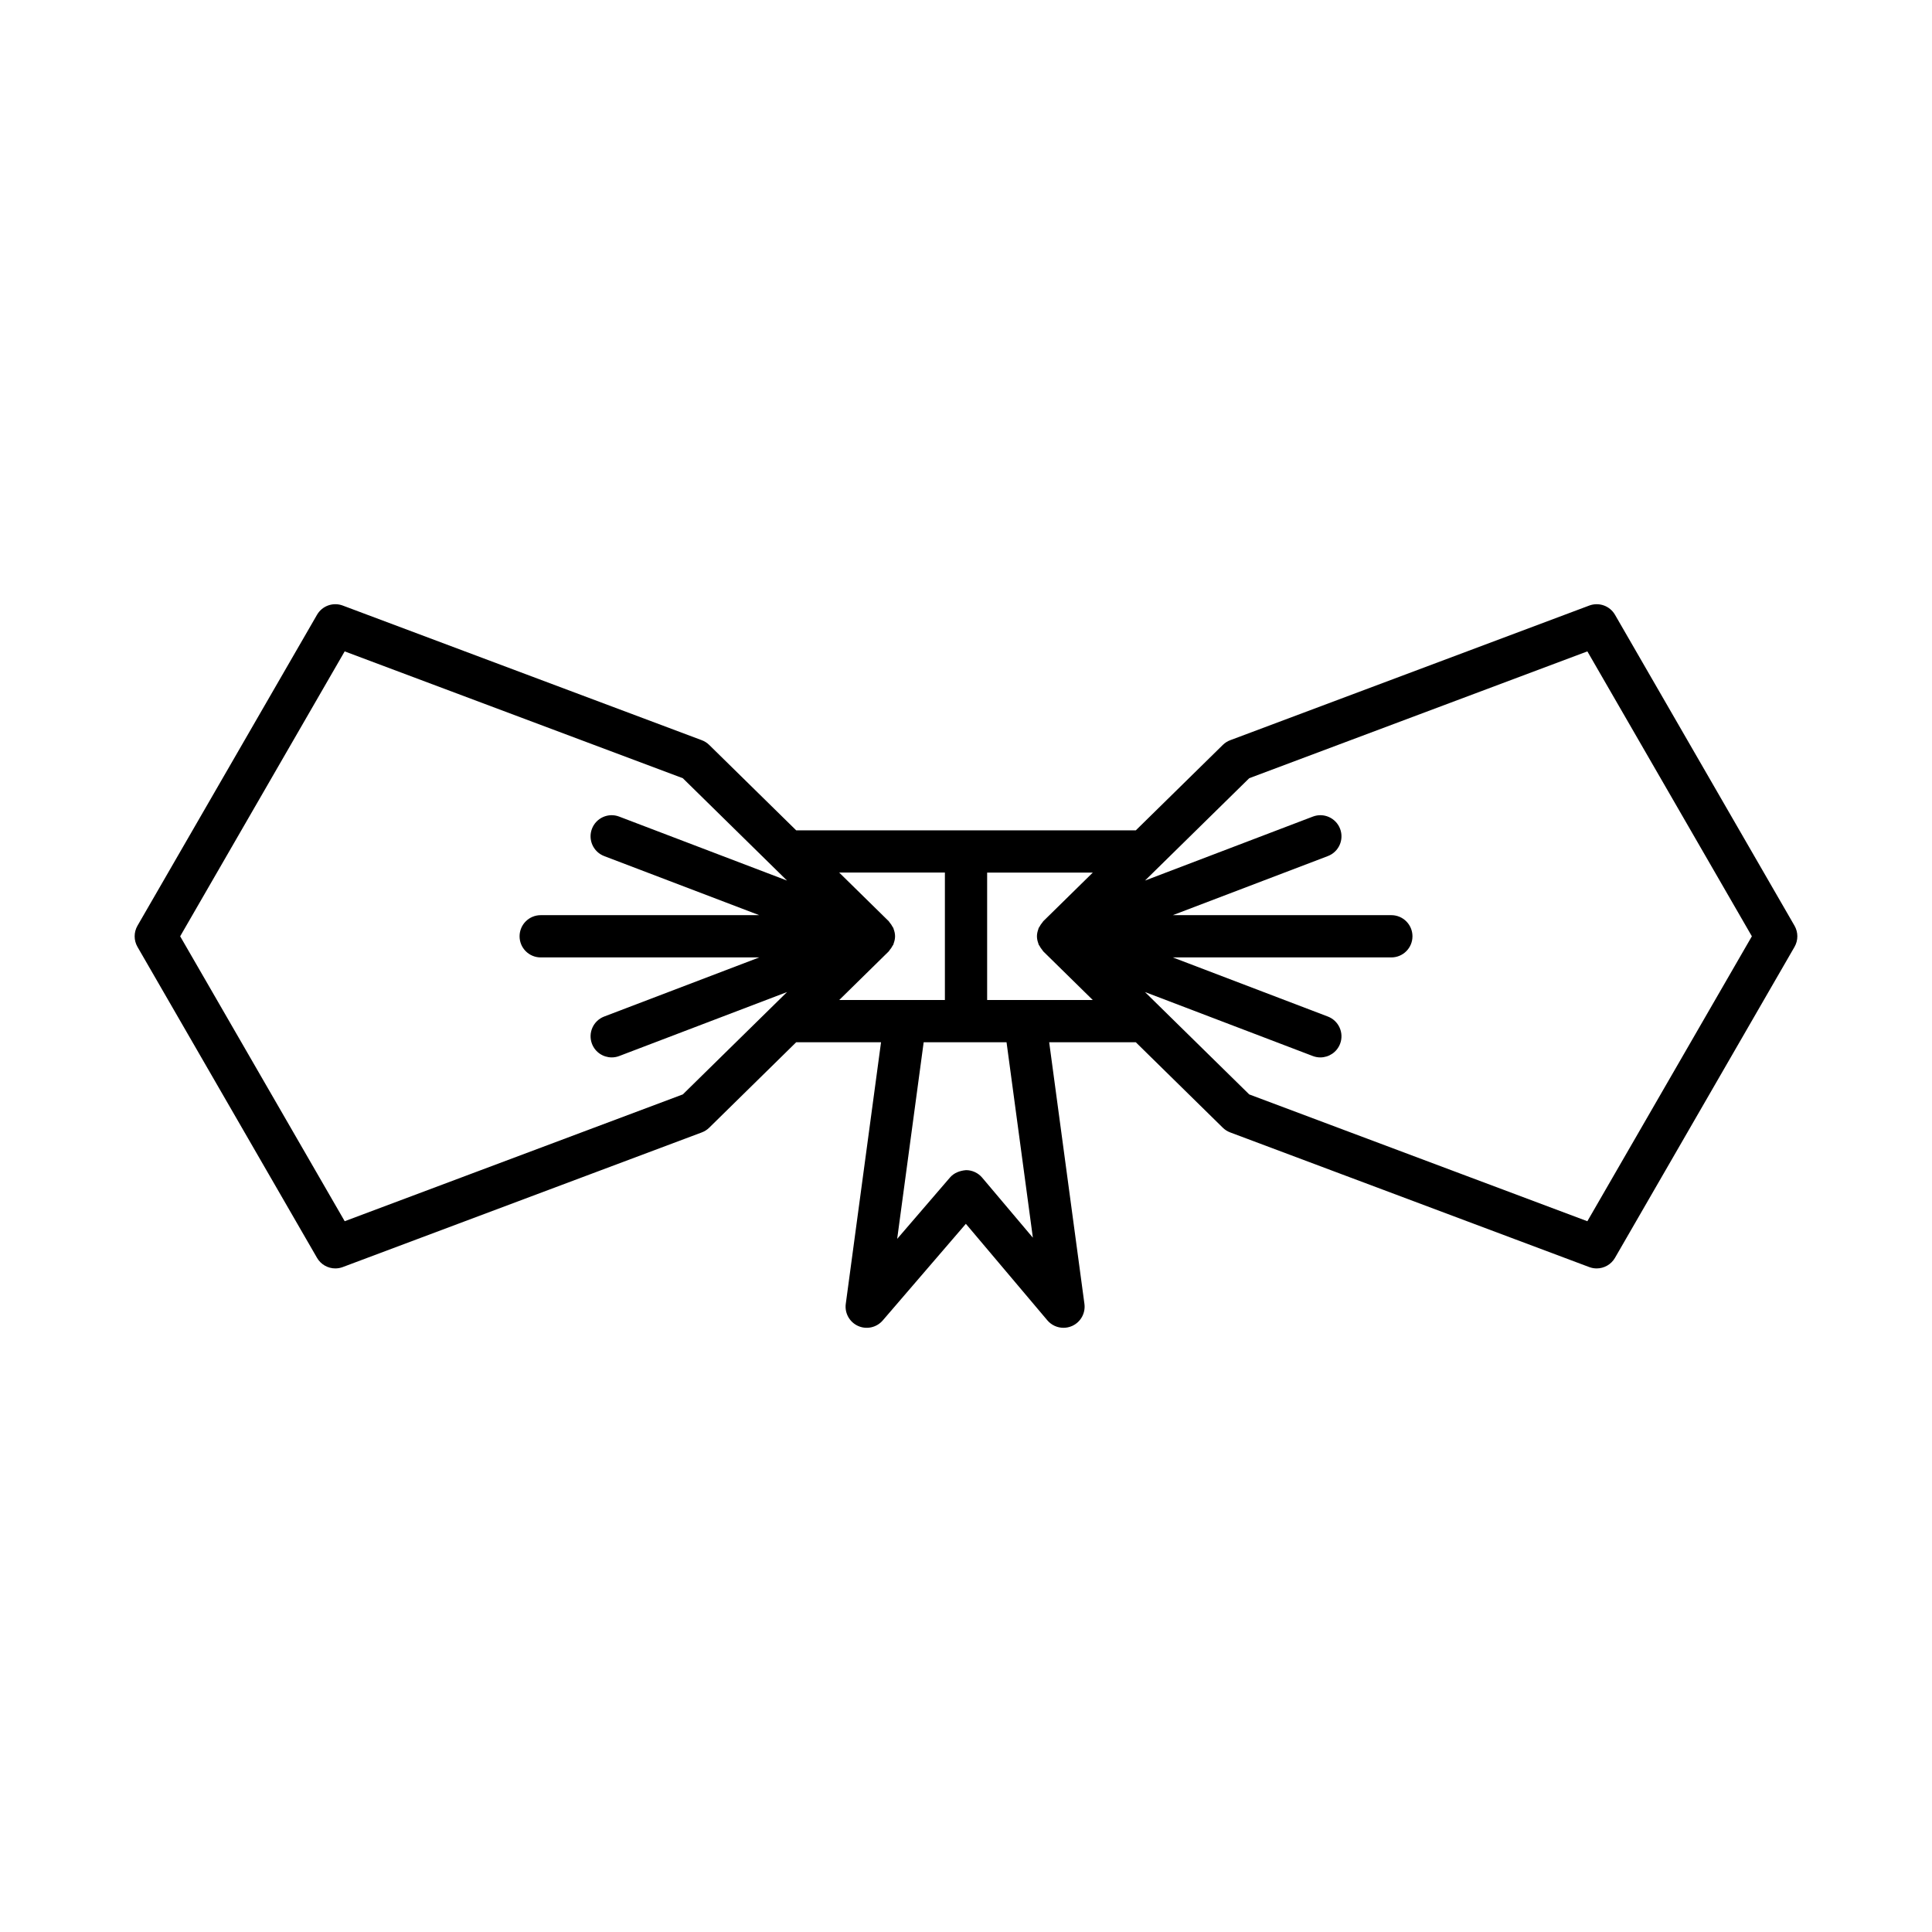 <?xml version="1.0" encoding="UTF-8"?>
<!-- Uploaded to: ICON Repo, www.svgrepo.com, Generator: ICON Repo Mixer Tools -->
<svg fill="#000000" width="800px" height="800px" version="1.1" viewBox="144 144 512 512" xmlns="http://www.w3.org/2000/svg">
 <path d="m571.99 306.92c-1.371-2.367-4.242-3.398-6.812-2.445l-95.16 35.688c-0.734 0.273-1.398 0.699-1.957 1.246l-23.055 22.637h-90.008l-23.055-22.637c-0.559-0.547-1.223-0.973-1.957-1.246l-95.16-35.688c-2.57-0.957-5.445 0.078-6.812 2.445l-47.582 82.41c-0.996 1.734-0.996 3.863 0 5.598l47.582 82.414c1.023 1.777 2.898 2.801 4.852 2.801 0.652 0 1.316-0.113 1.961-0.355l95.16-35.688c0.734-0.273 1.398-0.699 1.957-1.246l23.055-22.645h22.484l-9.344 69.324c-0.332 2.461 0.996 4.84 3.254 5.856 2.262 1.023 4.918 0.422 6.539-1.453l22.031-25.613 21.594 25.574c1.09 1.289 2.668 1.984 4.281 1.984 0.762 0 1.535-0.16 2.269-0.48 2.273-1.012 3.609-3.398 3.277-5.867l-9.34-69.324h22.957l23.055 22.645c0.559 0.547 1.223 0.973 1.957 1.246l95.16 35.688c0.645 0.242 1.309 0.355 1.961 0.355 1.953 0 3.828-1.023 4.852-2.801l47.582-82.414c0.996-1.734 0.996-3.863 0-5.598zm-267.88 63.949 41.094 15.66h-57.914c-3.09 0-5.598 2.504-5.598 5.598s2.508 5.598 5.598 5.598h57.918l-41.098 15.668c-2.887 1.105-4.336 4.336-3.234 7.227 0.852 2.231 2.977 3.602 5.231 3.602 0.664 0 1.34-0.113 1.996-0.367l44.477-16.957-27.625 27.129-89.609 33.609-43.602-75.508 43.594-75.504 89.609 33.609 27.625 27.129-44.48-16.953c-2.891-1.109-6.121 0.344-7.223 3.234-1.098 2.891 0.352 6.121 3.242 7.227zm62.293 38.145 13.125-12.891c0.008-0.008 0.008-0.016 0.016-0.023 0.094-0.094 0.145-0.227 0.23-0.328 0.305-0.348 0.555-0.723 0.762-1.133 0.062-0.125 0.172-0.215 0.227-0.344 0.027-0.066 0.02-0.141 0.043-0.207 0.234-0.621 0.395-1.27 0.395-1.961s-0.16-1.34-0.395-1.961c-0.023-0.066-0.016-0.141-0.043-0.207-0.055-0.129-0.164-0.219-0.227-0.344-0.211-0.414-0.465-0.789-0.77-1.141-0.086-0.102-0.133-0.23-0.227-0.32-0.008-0.008-0.008-0.016-0.016-0.023l-13.129-12.891h28.012v33.773zm37.879 47.07c-1.059-1.25-2.613-1.98-4.254-1.984-1.641 0.133-3.199 0.707-4.269 1.945l-14 16.273 7.023-52.109h21.961l6.977 51.793zm14.914-61.996c0.023 0.066 0.016 0.145 0.043 0.207 0.055 0.129 0.164 0.223 0.227 0.344 0.211 0.41 0.461 0.785 0.762 1.133 0.09 0.102 0.137 0.234 0.23 0.328 0.008 0.008 0.008 0.016 0.016 0.023l13.125 12.891h-27.996v-33.773h28.004l-13.129 12.891c-0.008 0.008-0.008 0.016-0.016 0.023-0.094 0.094-0.141 0.223-0.23 0.324-0.305 0.348-0.559 0.727-0.766 1.137-0.062 0.125-0.172 0.215-0.227 0.344-0.027 0.066-0.02 0.141-0.043 0.207-0.234 0.621-0.395 1.273-0.395 1.961 0 0.691 0.16 1.344 0.395 1.961zm145.47 73.551-89.609-33.609-27.625-27.129 44.477 16.957c0.66 0.25 1.332 0.367 1.996 0.367 2.254 0 4.379-1.371 5.231-3.602 1.102-2.891-0.352-6.121-3.234-7.227l-41.102-15.672h57.918c3.09 0 5.598-2.504 5.598-5.598s-2.508-5.598-5.598-5.598h-57.914l41.094-15.66c2.891-1.105 4.34-4.336 3.238-7.227-1.105-2.887-4.336-4.34-7.223-3.234l-44.48 16.953 27.625-27.129 89.609-33.609 43.594 75.504z"/>
</svg>